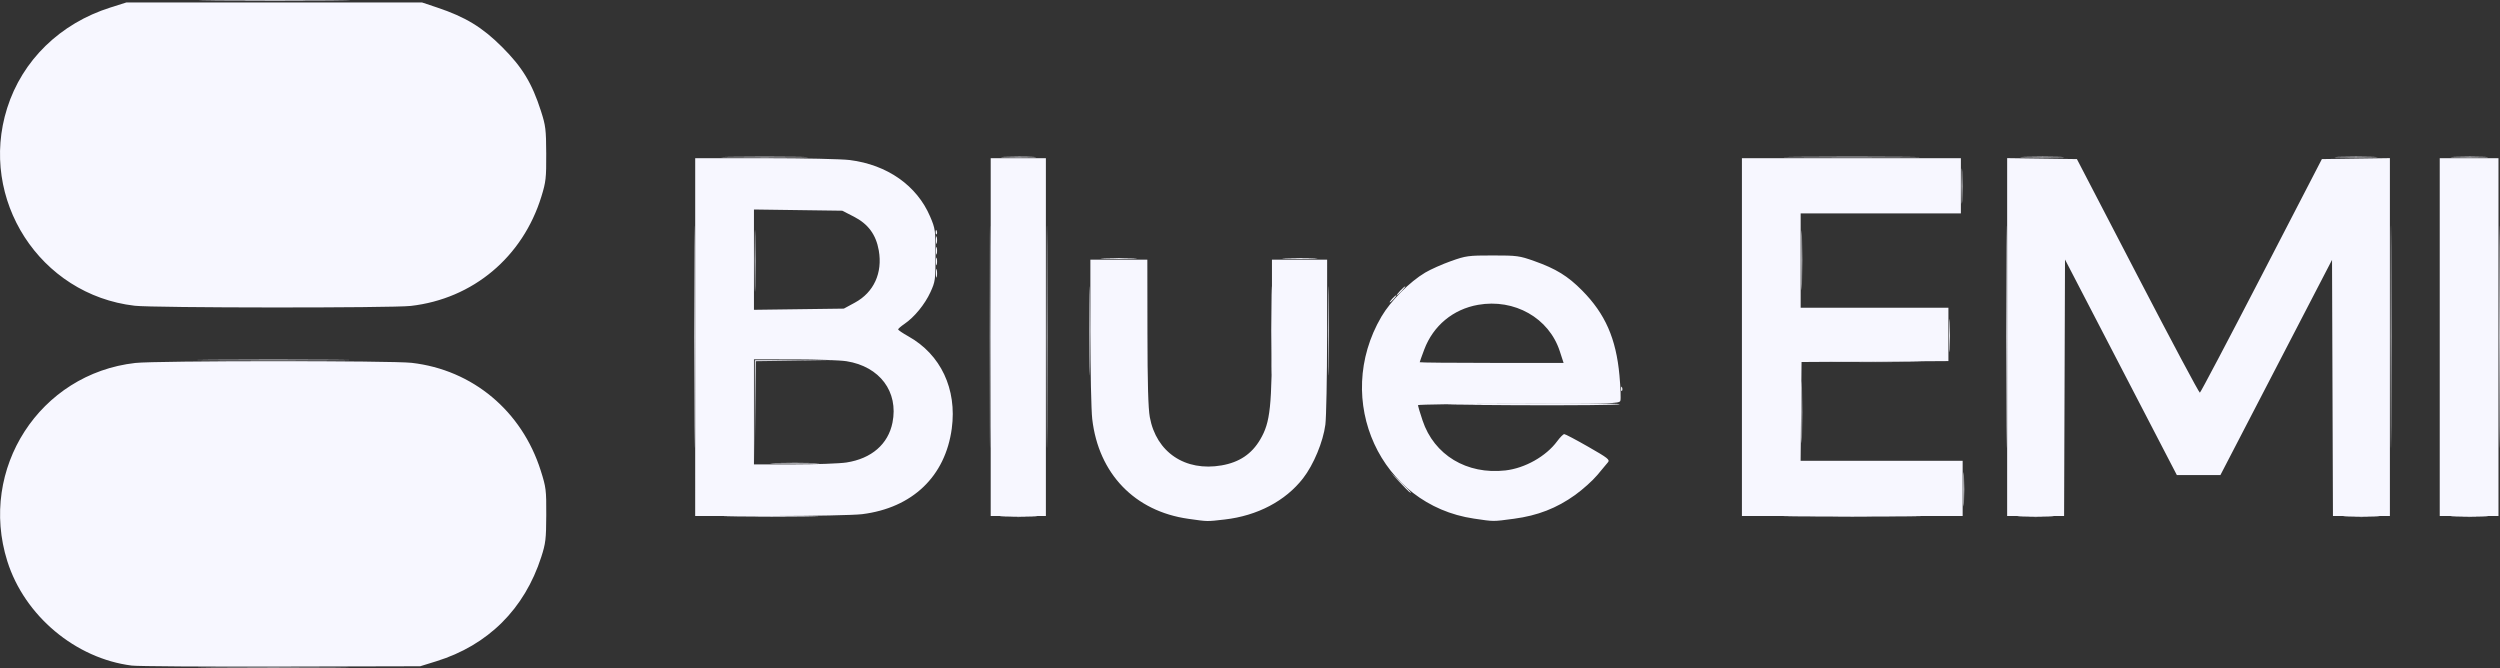 <?xml version="1.0" encoding="UTF-8" standalone="no"?>
<svg
   width="371.579mm"
   height="99.322mm"
   viewBox="0 0 371.579 99.322"
   version="1.1"
   xml:space="preserve"
   id="svg2"
   sodipodi:docname="logo-blue-emi.svg"
   inkscape:version="1.4.2 (1:1.4.2+202505120737+ebf0e940d0)"
   xmlns:inkscape="http://www.inkscape.org/namespaces/inkscape"
   xmlns:sodipodi="http://sodipodi.sourceforge.net/DTD/sodipodi-0.dtd"
   xmlns="http://www.w3.org/2000/svg"
   xmlns:svg="http://www.w3.org/2000/svg"><rect x="0" y="0" width="371.579" height="99.322" fill="#333333" stroke="none"/><sodipodi:namedview
     id="namedview2"
     pagecolor="#ffffff"
     bordercolor="#666666"
     borderopacity="1.0"
     inkscape:showpageshadow="2"
     inkscape:pageopacity="0.0"
     inkscape:pagecheckerboard="0"
     inkscape:deskcolor="#d1d1d1"
     inkscape:document-units="mm"
     inkscape:zoom="0.65562079"
     inkscape:cx="431.65196"
     inkscape:cy="598.66924"
     inkscape:window-width="3840"
     inkscape:window-height="2103"
     inkscape:window-x="0"
     inkscape:window-y="33"
     inkscape:window-maximized="1"
     inkscape:current-layer="svg2" /><defs
     id="defs1" /><g
     transform="translate(202.817,-345.691)"
     style="fill:#f7f7ff;fill-opacity:1"
     id="g1"><path
       style="fill:#f7f7ff;fill-opacity:1"
       d="m -93.848,422.45 c 3.175,-0.042 8.295,-0.042 11.377,1.1e-4 3.082,0.042 0.485,0.077 -5.773,0.077 -6.257,-7e-5 -8.779,-0.035 -5.604,-0.077 z m 40.212,10e-4 c 1.28,-0.049 3.305,-0.048 4.498,5.5e-4 1.193,0.049 0.146,0.089 -2.328,0.088 -2.474,-3.1e-4 -3.45,-0.04 -2.17,-0.089 z m 117.859,-10e-4 c 4.548,-0.041 11.989,-0.041 16.536,0 4.548,0.041 0.827,0.074 -8.268,0.074 -9.095,0 -12.816,-0.033 -8.268,-0.074 z m 33.337,10e-4 c 1.201,-0.049 3.165,-0.049 4.366,0 1.201,0.049 0.218,0.089 -2.183,0.089 -2.401,0 -3.383,-0.04 -2.183,-0.089 z m 48.419,0 c 1.201,-0.049 3.165,-0.049 4.366,0 1.201,0.049 0.218,0.089 -2.183,0.089 -2.401,0 -3.383,-0.04 -2.183,-0.089 z m 16.02,-3.4e-4 c 1.28,-0.049 3.305,-0.048 4.498,5.5e-4 1.193,0.049 0.146,0.089 -2.328,0.088 -2.474,-3.1e-4 -3.45,-0.04 -2.17,-0.089 z m -249.647,-7.938 c 1.637,-0.046 4.316,-0.046 5.953,0 1.637,0.046 0.298,0.084 -2.977,0.084 -3.274,0 -4.614,-0.038 -2.977,-0.084 z M 38.116,403.444 c 0.013,-0.308 0.075,-0.371 0.16,-0.16 0.076,0.191 0.067,0.419 -0.021,0.507 -0.088,0.088 -0.15,-0.068 -0.139,-0.347 z m -209.505,-4.277 c 5.057,-0.04 13.332,-0.04 18.389,0 5.057,0.04 0.919,0.073 -9.194,0.073 -10.114,0 -14.251,-0.033 -9.194,-0.073 z m 107.64,-19.006 c 0.013,-0.308 0.075,-0.371 0.16,-0.16 0.076,0.191 0.067,0.419 -0.021,0.507 -0.088,0.088 -0.15,-0.068 -0.139,-0.347 z"
       id="path11" /><path
       style="fill:#f7f7ff;fill-opacity:1"
       d="m -90.631,406.84 0.006,-7.607 5.887,-0.008 5.887,-0.008 -5.817,0.079 -5.817,0.079 -0.076,7.536 -0.076,7.536 z m 49.736,-11.973 c 0,-5.894 0.035,-8.305 0.077,-5.358 0.043,2.947 0.043,7.769 0,10.716 -0.043,2.947 -0.077,0.536 -0.077,-5.358 z m -49.746,-10.451 c 1.34e-4,-4.075 0.037,-5.704 0.082,-3.622 0.045,2.082 0.045,5.416 -2.42e-4,7.408 -0.045,1.992 -0.082,0.288 -0.081,-3.786 z m 94.737,5.689 c 0.263,-0.291 0.538,-0.529 0.611,-0.529 0.073,0 -0.083,0.238 -0.347,0.529 -0.263,0.291 -0.538,0.529 -0.611,0.529 -0.073,0 0.083,-0.238 0.347,-0.529 z m -67.804,-8.731 c 0,-0.509 0.054,-0.718 0.121,-0.463 0.067,0.255 0.067,0.671 0,0.926 -0.067,0.255 -0.121,0.046 -0.121,-0.463 z m -30.687,-12.369 c 2.874,-0.043 7.577,-0.043 10.451,0 2.874,0.043 0.523,0.078 -5.226,0.078 -5.748,0 -8.1,-0.035 -5.226,-0.078 z m 40.891,10e-4 c 1.207,-0.049 3.112,-0.049 4.233,6.1e-4 1.121,0.05 0.133,0.09 -2.195,0.089 -2.328,-3.3e-4 -3.245,-0.041 -2.038,-0.09 z m 151.608,-4.5e-4 c 1.499,-0.047 3.881,-0.047 5.292,4.3e-4 1.411,0.048 0.184,0.086 -2.726,0.086 -2.91,-2.4e-4 -4.065,-0.039 -2.566,-0.086 z m 46.685,2.6e-4 c 1.419,-0.048 3.741,-0.048 5.159,0 1.419,0.048 0.258,0.086 -2.58,0.086 -2.838,0 -3.999,-0.039 -2.58,-0.086 z m 17.211,5e-5 c 1.28,-0.049 3.305,-0.048 4.498,5.6e-4 1.193,0.049 0.146,0.089 -2.328,0.088 -2.474,-3e-4 -3.45,-0.04 -2.17,-0.089 z"
       id="path10" /><path
       style="fill:#f7f7ff;fill-opacity:1"
       d="m -171.256,444.94 c 4.984,-0.04 13.14,-0.04 18.124,0 4.984,0.04 0.906,0.073 -9.062,0.073 -9.968,0 -14.046,-0.033 -9.062,-0.073 z m 71.631,-49.146 c -1.3e-5,-14.698 0.032,-20.749 0.071,-13.448 0.039,7.301 0.039,19.327 2.3e-5,26.723 -0.039,7.396 -0.071,1.422 -0.071,-13.275 z m 186.51,-0.265 c 3.71e-4,-2.183 0.041,-3.041 0.091,-1.906 0.05,1.134 0.049,2.92 -6.74e-4,3.969 -0.05,1.048 -0.091,0.12 -0.09,-2.063 z M 5.287,388.914 c 0.342,-0.364 0.681,-0.661 0.754,-0.661 0.073,0 -0.147,0.298 -0.489,0.661 -0.342,0.364 -0.681,0.661 -0.754,0.661 -0.073,0 0.147,-0.298 0.489,-0.661 z m -68.995,-5.953 c 0,-0.509 0.054,-0.718 0.121,-0.463 0.067,0.255 0.067,0.671 0,0.926 -0.067,0.255 -0.121,0.046 -0.121,-0.463 z m 152.446,-9.657 c 3.35e-4,-2.328 0.041,-3.245 0.09,-2.038 0.049,1.207 0.049,3.112 -6.09e-4,4.233 -0.049,1.121 -0.09,0.133 -0.089,-2.195 z"
       id="path9" /><path
       style="fill:#f7f7ff;fill-opacity:1"
       d="m 95.373,395.793 c -1.3e-5,-14.698 0.032,-20.749 0.071,-13.448 0.039,7.301 0.039,19.327 2.3e-5,26.723 -0.039,7.396 -0.071,1.422 -0.071,-13.275 z M -63.708,384.548 c 0,-0.509 0.054,-0.718 0.121,-0.463 0.067,0.255 0.067,0.671 0,0.926 -0.067,0.255 -0.121,0.046 -0.121,-0.463 z M -171.105,345.721 c 5.067,-0.04 13.283,-0.04 18.256,4e-5 4.973,0.04 0.827,0.073 -9.214,0.073 -10.041,-2e-5 -14.11,-0.033 -9.043,-0.073 z"
       id="path8" /><path
       style="fill:#f7f7ff;fill-opacity:1"
       d="m 89.002,418.415 c 0,-2.256 0.041,-3.178 0.09,-2.051 0.05,1.128 0.05,2.973 0,4.101 -0.05,1.128 -0.09,0.205 -0.09,-2.051 z M 152.523,395.793 c -2e-5,-14.698 0.032,-20.749 0.071,-13.448 0.039,7.301 0.039,19.327 2e-5,26.723 -0.039,7.396 -0.071,1.422 -0.071,-13.275 z m 16.14,0 c -1e-5,-14.698 0.032,-20.749 0.071,-13.448 0.039,7.301 0.039,19.327 2e-5,26.723 -0.039,7.396 -0.071,1.422 -0.071,-13.275 z M 64.935,406.906 c 1.33e-4,-4.075 0.037,-5.704 0.082,-3.622 0.045,2.082 0.045,5.416 -2.43e-4,7.408 -0.045,1.992 -0.082,0.288 -0.081,-3.786 z m -5e-4,-22.49 c -1.42e-4,-3.929 0.037,-5.573 0.082,-3.654 0.045,1.919 0.045,5.134 2.58e-4,7.144 -0.045,2.01 -0.082,0.439 -0.082,-3.49 z m -128.637,1.852 c 0.003,-0.582 0.057,-0.789 0.12,-0.46 0.063,0.329 0.061,0.805 -0.005,1.058 -0.066,0.253 -0.118,-0.016 -0.115,-0.598 z M 64.242,369.004 c 4.558,-0.041 11.94,-0.041 16.404,6e-5 4.464,0.041 0.735,0.074 -8.287,0.074 -9.022,-4e-5 -12.675,-0.033 -8.117,-0.074 z"
       id="path7" /><path
       style="fill:#f7f7ff;fill-opacity:1"
       d="m 5.278,417.423 -1.446,-1.521 1.521,1.446 c 0.837,0.795 1.521,1.48 1.521,1.521 0,0.196 -0.253,-0.033 -1.597,-1.446 z m -43.978,-33.336 c 1.201,-0.049 3.165,-0.049 4.366,0 1.201,0.049 0.218,0.089 -2.183,0.089 -2.401,0 -3.383,-0.04 -2.183,-0.089 z m 27,-2.1e-4 c 1.207,-0.049 3.112,-0.049 4.233,6.1e-4 1.121,0.05 0.133,0.09 -2.195,0.089 -2.328,-3.3e-4 -3.245,-0.041 -2.038,-0.09 z"
       id="path6" /><path
       style="fill:#f7f7ff;fill-opacity:1"
       d="m -55.704,395.793 c -1.3e-5,-14.698 0.032,-20.749 0.071,-13.448 0.039,7.301 0.039,19.327 2.3e-5,26.723 -0.039,7.396 -0.071,1.422 -0.071,-13.275 z m 8.467,0 c -1.3e-5,-14.698 0.032,-20.749 0.071,-13.448 0.039,7.301 0.039,19.327 2.4e-5,26.723 -0.039,7.396 -0.071,1.422 -0.071,-13.275 z m 60.462,9.994 c 14.014,-0.184 24.809,-0.187 24.698,-0.006 -0.068,0.109 -6.873,0.171 -15.122,0.138 -8.25,-0.033 -12.559,-0.092 -9.576,-0.132 z M -5.44,394.867 c 0,-5.894 0.035,-8.305 0.077,-5.358 0.043,2.947 0.043,7.769 0,10.716 -0.043,2.947 -0.077,0.536 -0.077,-5.358 z m -8.467,-0.132 c 7.1e-5,-5.821 0.035,-8.164 0.078,-5.208 0.043,2.956 0.043,7.719 -1.3e-4,10.583 -0.043,2.864 -0.078,0.445 -0.077,-5.375 z m 84.348,4.697 c 3.02,-0.042 7.961,-0.042 10.98,0 3.02,0.043 0.549,0.077 -5.49,0.077 -6.039,0 -8.51,-0.035 -5.49,-0.077 z"
       id="path5" /><path
       style="fill:#f7f7ff;fill-opacity:1"
       d="m -183.229,444.617 c -8.359,-1.044 -15.954,-7.415 -18.501,-15.517 -4.316,-13.729 4.813,-27.863 19.03,-29.463 3.037,-0.342 38.126,-0.357 41.076,-0.017 9.056,1.041 16.37,7.15 19.178,16.017 0.791,2.498 0.837,2.868 0.821,6.615 -0.015,3.575 -0.089,4.192 -0.741,6.218 -2.494,7.741 -7.916,13.126 -15.619,15.511 l -2.381,0.737 -20.637,0.049 c -11.351,0.027 -21.352,-0.04 -22.225,-0.149 z m 157.03,-21.816 c -7.963,-1.122 -13.346,-6.717 -14.278,-14.837 -0.15,-1.31 -0.273,-7.174 -0.274,-13.031 l -7.45e-4,-10.649 h 4.233 4.233 l 0.014,10.782 c 0.01,7.594 0.114,11.329 0.354,12.634 0.959,5.218 5.262,8.105 10.674,7.161 2.631,-0.459 4.472,-1.694 5.734,-3.848 1.515,-2.585 1.745,-4.78 1.745,-16.672 v -10.057 h 4.101 4.101 l -0.008,11.311 c -0.004,6.221 -0.119,12.165 -0.255,13.209 -0.332,2.554 -1.747,5.958 -3.32,7.983 -2.61,3.361 -6.789,5.559 -11.631,6.116 -2.718,0.313 -2.452,0.318 -5.424,-0.101 z m 42.466,-0.028 C 2.357,420.735 -4.772,405.17 2.512,392.745 c 1.367,-2.332 4.192,-5.171 6.512,-6.545 0.801,-0.474 2.52,-1.24 3.82,-1.701 2.24,-0.795 2.566,-0.839 6.201,-0.839 3.635,0 3.961,0.044 6.201,0.839 3.206,1.137 4.978,2.229 7.095,4.371 3.437,3.476 5.046,7.139 5.547,12.625 0.167,1.826 0.226,3.523 0.131,3.77 -0.16,0.416 -1.296,0.45 -15.13,0.45 -8.226,0 -14.957,0.089 -14.957,0.198 0,0.109 0.311,1.13 0.69,2.27 1.712,5.141 6.58,8.078 12.312,7.429 2.91,-0.329 6.049,-2.099 7.697,-4.341 0.428,-0.582 0.902,-1.058 1.054,-1.058 0.152,0 1.756,0.846 3.564,1.881 2.945,1.685 3.25,1.926 2.924,2.315 -0.2,0.239 -0.916,1.096 -1.592,1.905 -0.676,0.809 -2.156,2.136 -3.29,2.95 -2.735,1.962 -5.565,3.062 -9.073,3.528 -3.227,0.428 -2.892,0.429 -5.953,-0.019 z m 12.747,-24.886 c -1.604,-4.932 -6.735,-7.842 -12.148,-6.888 -3.715,0.655 -6.664,3.104 -7.995,6.64 -0.37,0.984 -0.674,1.835 -0.674,1.89 0,0.055 4.811,0.101 10.692,0.101 h 10.692 z m -128.502,-2.093 v -26.591 h 10.392 c 5.716,0 11.374,0.123 12.574,0.274 5.588,0.701 9.995,3.801 11.957,8.412 0.762,1.791 0.795,2.03 0.795,5.726 0,3.681 -0.034,3.932 -0.756,5.505 -0.828,1.806 -2.386,3.71 -3.854,4.71 -0.519,0.353 -0.944,0.723 -0.945,0.821 -9.95e-4,0.099 0.683,0.562 1.52,1.03 4.818,2.694 7.242,7.84 6.453,13.699 -0.958,7.119 -5.849,11.796 -13.315,12.732 -1.203,0.151 -7.278,0.274 -13.505,0.274 h -11.318 z m 22.492,18.635 c 3.716,-0.577 6.188,-2.721 6.83,-5.924 0.919,-4.588 -1.892,-8.343 -6.832,-9.126 -0.946,-0.15 -4.428,-0.274 -7.739,-0.275 l -6.019,-0.002 v 7.805 7.805 h 5.969 c 3.283,0 6.789,-0.127 7.792,-0.283 z m 1.248,-23.762 c 2.812,-1.525 4.132,-4.417 3.544,-7.76 -0.415,-2.357 -1.581,-3.931 -3.721,-5.026 l -1.705,-0.872 -6.563,-0.09 -6.563,-0.09 v 7.455 7.455 l 6.681,-0.089 6.681,-0.089 z m 20.18,5.127 v -26.591 h 4.101 4.101 v 26.591 26.591 h -4.101 -4.101 z m 111.654,0 v -26.591 h 16.272 16.272 v 4.101 4.101 H 76.724 64.818 v 7.011 7.011 H 75.798 86.779 v 3.966 3.966 l -10.914,0.069 -10.914,0.069 -0.07,7.342 -0.07,7.342 H 76.853 88.895 v 4.101 4.101 H 72.491 56.087 Z m 39.423,-0.006 v -26.596 l 5.184,0.072 5.184,0.072 9.037,17.394 c 4.97,9.567 9.127,17.365 9.238,17.329 0.111,-0.036 4.236,-7.863 9.168,-17.394 l 8.967,-17.329 5.054,-0.072 5.054,-0.072 v 26.596 26.596 h -4.232 -4.232 l -0.068,-19.034 -0.068,-19.034 -8.295,15.992 -8.295,15.992 h -3.238 -3.238 l -8.311,-16.018 -8.311,-16.018 -0.068,19.061 -0.068,19.061 h -4.232 -4.232 z m 64.294,0.006 v -26.591 h 4.366 4.366 v 26.591 26.591 h -4.366 -4.366 z m -342.612,-4.662 c -14.083,-1.633 -23.229,-15.812 -18.946,-29.371 2.247,-7.113 7.869,-12.591 15.351,-14.956 l 2.381,-0.753 h 21.96 21.96 l 2.249,0.753 c 4.219,1.412 6.699,2.918 9.653,5.862 3.008,2.998 4.454,5.377 5.786,9.525 0.699,2.174 0.767,2.726 0.783,6.35 0.016,3.616 -0.047,4.18 -0.715,6.35 -2.774,9.009 -10.173,15.209 -19.417,16.268 -2.81,0.322 -38.237,0.298 -41.046,-0.027 z"
       id="path4" /></g></svg>

